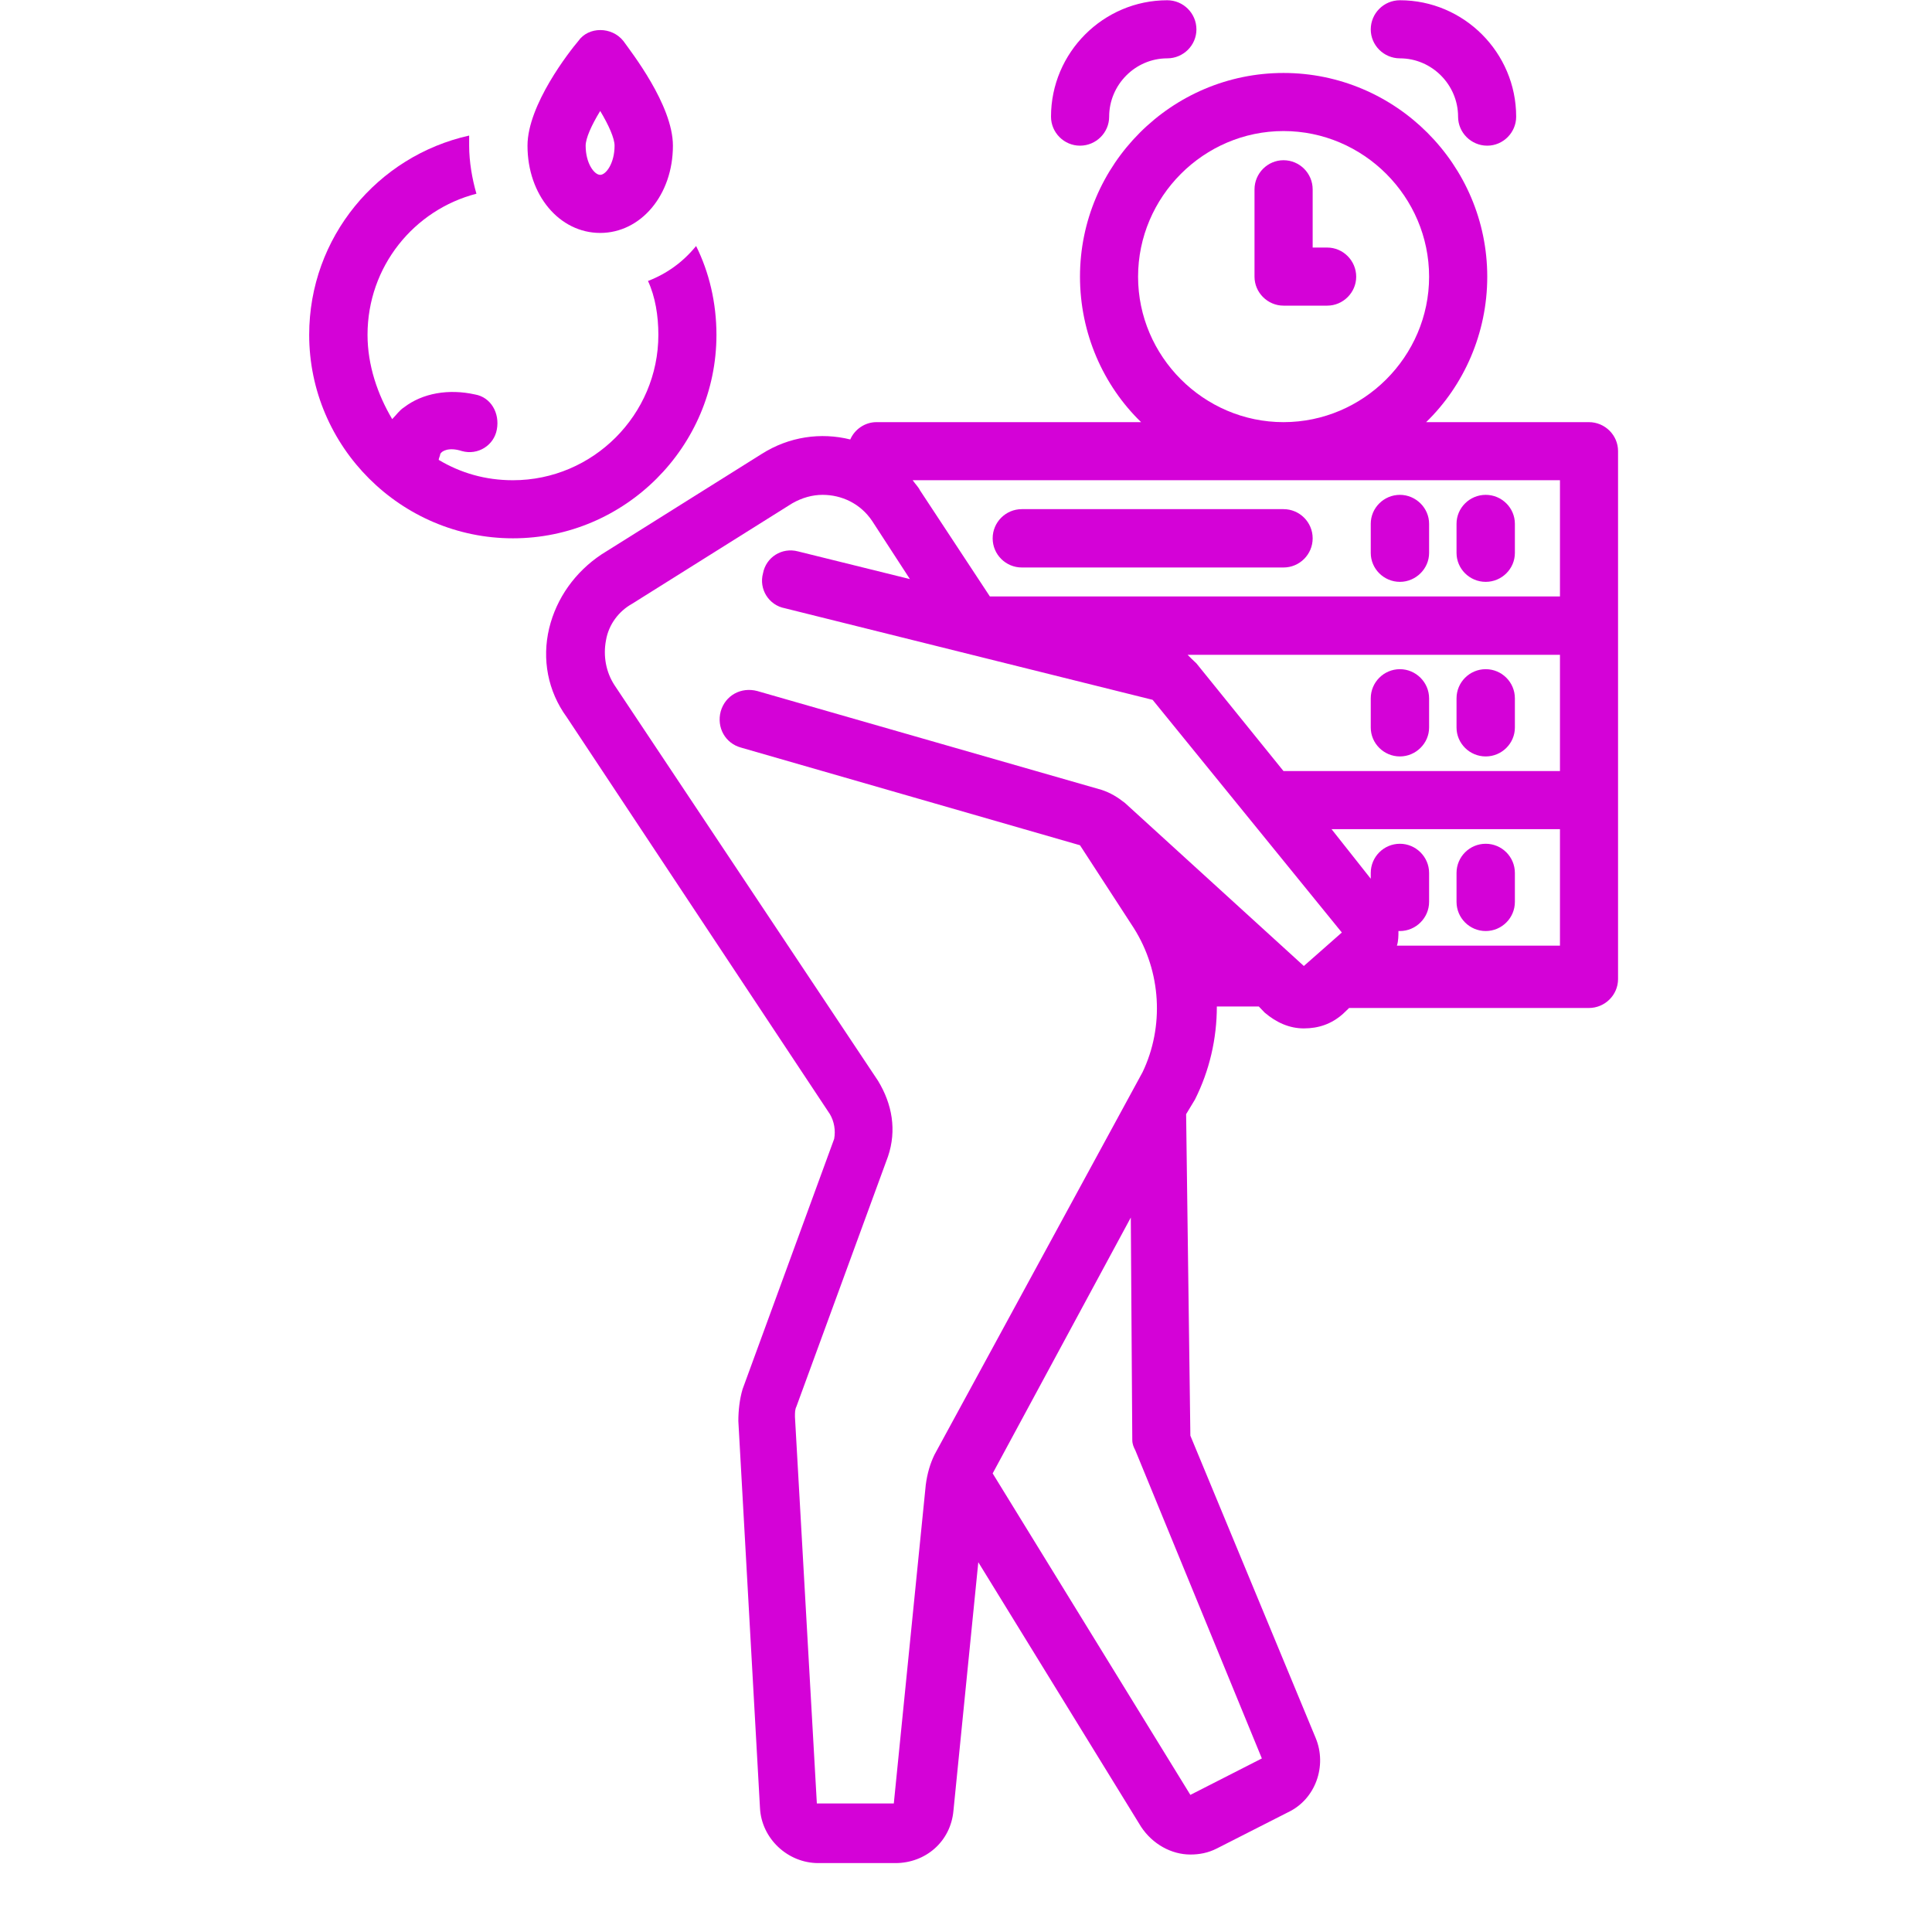 <svg xmlns="http://www.w3.org/2000/svg" xmlns:xlink="http://www.w3.org/1999/xlink" width="40" zoomAndPan="magnify" viewBox="0 0 30 30" height="40" preserveAspectRatio="xMidYMid meet"><defs><clipPath id="719046d10e"><path d="M 4.801 2 L 12 2 L 12 9 L 4.801 9 Z M 4.801 2 "></path></clipPath><clipPath id="f4a27a4d4f"><path d="M 8 1 L 25.125 1 L 25.125 29 L 8 29 Z M 8 1 "></path></clipPath></defs><g id="b340dadf04"><g clip-rule="nonzero" clip-path="url(#719046d10e)"><path style=" stroke:none;fill-rule:nonzero;fill:#d402d7;fill-opacity:1;" d="M 4.801 5.199 C 4.801 6.938 6.227 8.359 7.965 8.359 C 9.703 8.359 11.125 6.938 11.125 5.199 C 11.125 4.703 11.012 4.227 10.809 3.82 C 10.605 4.07 10.355 4.25 10.062 4.363 C 10.176 4.609 10.223 4.906 10.223 5.199 C 10.223 6.441 9.207 7.457 7.965 7.457 C 7.535 7.457 7.152 7.344 6.812 7.141 C 6.812 7.117 6.836 7.074 6.836 7.051 C 6.855 7.004 6.969 6.938 7.172 7.004 C 7.422 7.074 7.672 6.914 7.715 6.668 C 7.762 6.418 7.625 6.168 7.375 6.125 C 6.969 6.035 6.562 6.102 6.27 6.328 C 6.203 6.371 6.156 6.441 6.09 6.508 C 5.863 6.125 5.707 5.672 5.707 5.199 C 5.707 4.137 6.43 3.258 7.398 3.008 C 7.332 2.781 7.285 2.512 7.285 2.262 C 7.285 2.219 7.285 2.172 7.285 2.105 C 5.863 2.422 4.801 3.684 4.801 5.199 Z M 4.801 5.199 "></path></g><path style=" stroke:none;fill-rule:nonzero;fill:#d402d7;fill-opacity:1;" d="M 23.07 14.457 C 23.32 14.457 23.523 14.254 23.523 14.004 L 23.523 13.555 C 23.523 13.305 23.32 13.102 23.07 13.102 C 22.82 13.102 22.617 13.305 22.617 13.555 L 22.617 14.004 C 22.617 14.254 22.82 14.457 23.07 14.457 Z M 23.07 14.457 "></path><path style=" stroke:none;fill-rule:nonzero;fill:#d402d7;fill-opacity:1;" d="M 23.07 11.746 C 23.32 11.746 23.523 11.543 23.523 11.297 L 23.523 10.844 C 23.523 10.594 23.32 10.391 23.07 10.391 C 22.82 10.391 22.617 10.594 22.617 10.844 L 22.617 11.297 C 22.617 11.543 22.82 11.746 23.07 11.746 Z M 23.07 11.746 "></path><path style=" stroke:none;fill-rule:nonzero;fill:#d402d7;fill-opacity:1;" d="M 21.738 11.746 C 21.984 11.746 22.191 11.543 22.191 11.297 L 22.191 10.844 C 22.191 10.594 21.984 10.391 21.738 10.391 C 21.488 10.391 21.285 10.594 21.285 10.844 L 21.285 11.297 C 21.285 11.543 21.488 11.746 21.738 11.746 Z M 21.738 11.746 "></path><path style=" stroke:none;fill-rule:nonzero;fill:#d402d7;fill-opacity:1;" d="M 23.07 9.035 C 23.32 9.035 23.523 8.832 23.523 8.586 L 23.523 8.133 C 23.523 7.887 23.32 7.684 23.07 7.684 C 22.82 7.684 22.617 7.887 22.617 8.133 L 22.617 8.586 C 22.617 8.832 22.82 9.035 23.07 9.035 Z M 23.07 9.035 "></path><path style=" stroke:none;fill-rule:nonzero;fill:#d402d7;fill-opacity:1;" d="M 21.738 9.035 C 21.984 9.035 22.191 8.832 22.191 8.586 L 22.191 8.133 C 22.191 7.887 21.984 7.684 21.738 7.684 C 21.488 7.684 21.285 7.887 21.285 8.133 L 21.285 8.586 C 21.285 8.832 21.488 9.035 21.738 9.035 Z M 21.738 9.035 "></path><path style=" stroke:none;fill-rule:nonzero;fill:#d402d7;fill-opacity:1;" d="M 15.867 8.812 L 19.93 8.812 C 20.18 8.812 20.383 8.609 20.383 8.359 C 20.383 8.109 20.18 7.906 19.93 7.906 L 15.867 7.906 C 15.617 7.906 15.414 8.109 15.414 8.359 C 15.414 8.609 15.617 8.812 15.867 8.812 Z M 15.867 8.812 "></path><path style=" stroke:none;fill-rule:nonzero;fill:#d402d7;fill-opacity:1;" d="M 10.449 2.262 C 10.449 1.629 9.793 0.797 9.68 0.637 C 9.5 0.41 9.137 0.41 8.98 0.637 C 8.844 0.797 8.191 1.629 8.191 2.262 C 8.191 3.031 8.688 3.617 9.32 3.617 C 9.949 3.617 10.449 3.031 10.449 2.262 Z M 9.094 2.262 C 9.094 2.148 9.184 1.945 9.32 1.723 C 9.453 1.945 9.543 2.148 9.543 2.262 C 9.543 2.535 9.41 2.715 9.32 2.715 C 9.227 2.715 9.094 2.535 9.094 2.262 Z M 9.094 2.262 "></path><g clip-rule="nonzero" clip-path="url(#f4a27a4d4f)"><path style=" stroke:none;fill-rule:nonzero;fill:#d402d7;fill-opacity:1;" d="M 16.77 4.297 C 16.77 5.176 17.133 5.988 17.719 6.555 L 13.609 6.555 C 13.43 6.555 13.27 6.668 13.203 6.824 C 12.75 6.711 12.254 6.777 11.824 7.051 L 9.34 8.609 C 8.934 8.879 8.641 9.285 8.527 9.758 C 8.414 10.234 8.504 10.73 8.801 11.137 L 12.887 17.301 C 12.953 17.414 12.977 17.551 12.953 17.684 L 11.531 21.57 C 11.484 21.727 11.465 21.906 11.465 22.066 L 11.801 28.074 C 11.824 28.547 12.23 28.93 12.707 28.93 L 13.902 28.93 C 14.375 28.93 14.762 28.594 14.805 28.117 L 15.191 24.258 L 17.719 28.367 C 17.898 28.637 18.191 28.797 18.484 28.797 C 18.621 28.797 18.758 28.773 18.895 28.703 L 20 28.141 C 20.43 27.938 20.609 27.418 20.43 26.988 L 18.484 22.293 L 18.418 17.301 L 18.555 17.074 C 18.781 16.625 18.895 16.129 18.895 15.629 L 19.547 15.629 L 19.637 15.723 C 19.82 15.879 20.023 15.969 20.246 15.969 C 20.473 15.969 20.676 15.902 20.855 15.742 L 20.949 15.652 L 24.672 15.652 C 24.922 15.652 25.125 15.449 25.125 15.203 L 25.125 7.004 C 25.125 6.758 24.922 6.555 24.672 6.555 L 22.145 6.555 C 22.73 5.988 23.094 5.176 23.094 4.297 C 23.094 2.555 21.672 1.133 19.93 1.133 C 18.191 1.133 16.77 2.555 16.77 4.297 Z M 14.375 23.059 L 13.879 28.004 L 12.684 28.004 L 12.344 22 C 12.344 21.93 12.344 21.887 12.367 21.84 L 13.789 17.957 C 13.926 17.551 13.855 17.145 13.633 16.781 L 9.543 10.641 C 9.41 10.438 9.363 10.188 9.41 9.941 C 9.453 9.691 9.613 9.488 9.816 9.375 L 12.301 7.816 C 12.457 7.727 12.617 7.684 12.773 7.684 C 13.066 7.684 13.359 7.816 13.543 8.09 L 14.129 8.992 L 12.391 8.562 C 12.141 8.496 11.895 8.652 11.848 8.902 C 11.781 9.148 11.938 9.398 12.188 9.445 L 17.898 10.867 L 20.836 14.48 L 20.246 15 L 17.469 12.469 C 17.355 12.379 17.246 12.312 17.109 12.266 L 11.758 10.73 C 11.508 10.664 11.262 10.797 11.191 11.047 C 11.125 11.297 11.262 11.543 11.508 11.609 L 16.77 13.125 L 17.605 14.41 C 18.035 15.09 18.078 15.945 17.742 16.648 L 14.512 22.586 C 14.445 22.723 14.398 22.879 14.375 23.059 Z M 24.223 11.973 L 19.93 11.973 L 18.578 10.301 C 18.531 10.258 18.484 10.211 18.441 10.168 L 24.223 10.168 Z M 17.582 22.359 C 17.582 22.426 17.605 22.473 17.629 22.52 L 19.594 27.305 L 18.484 27.871 L 15.414 22.879 L 17.559 18.906 Z M 24.223 14.684 L 21.691 14.684 C 21.715 14.613 21.715 14.523 21.715 14.457 C 21.715 14.457 21.738 14.457 21.738 14.457 C 21.984 14.457 22.191 14.254 22.191 14.004 L 22.191 13.555 C 22.191 13.305 21.984 13.102 21.738 13.102 C 21.488 13.102 21.285 13.305 21.285 13.555 L 21.285 13.645 L 20.676 12.875 L 24.223 12.875 Z M 24.223 9.262 L 15.371 9.262 L 14.285 7.613 C 14.266 7.57 14.219 7.523 14.172 7.457 L 24.223 7.457 Z M 22.191 4.297 C 22.191 5.535 21.172 6.555 19.93 6.555 C 18.691 6.555 17.672 5.535 17.672 4.297 C 17.672 3.055 18.691 2.035 19.93 2.035 C 21.172 2.035 22.191 3.055 22.191 4.297 Z M 22.191 4.297 "></path></g><path style=" stroke:none;fill-rule:nonzero;fill:#d402d7;fill-opacity:1;" d="M 19.48 2.941 L 19.48 4.297 C 19.48 4.543 19.684 4.746 19.93 4.746 L 20.609 4.746 C 20.855 4.746 21.059 4.543 21.059 4.297 C 21.059 4.047 20.855 3.844 20.609 3.844 L 20.383 3.844 L 20.383 2.941 C 20.383 2.691 20.18 2.488 19.93 2.488 C 19.684 2.488 19.48 2.691 19.48 2.941 Z M 19.48 2.941 "></path><path style=" stroke:none;fill-rule:nonzero;fill:#d402d7;fill-opacity:1;" d="M 17.223 1.812 C 17.223 1.316 17.629 0.906 18.125 0.906 C 18.375 0.906 18.578 0.703 18.578 0.457 C 18.578 0.207 18.375 0.004 18.125 0.004 C 17.133 0.004 16.32 0.816 16.32 1.812 C 16.32 2.059 16.523 2.262 16.77 2.262 C 17.02 2.262 17.223 2.059 17.223 1.812 Z M 17.223 1.812 "></path><path style=" stroke:none;fill-rule:nonzero;fill:#d402d7;fill-opacity:1;" d="M 22.641 1.812 C 22.641 2.059 22.844 2.262 23.094 2.262 C 23.34 2.262 23.543 2.059 23.543 1.812 C 23.543 0.816 22.73 0.004 21.738 0.004 C 21.488 0.004 21.285 0.207 21.285 0.457 C 21.285 0.703 21.488 0.906 21.738 0.906 C 22.234 0.906 22.641 1.316 22.641 1.812 Z M 22.641 1.812 "></path></g></svg>